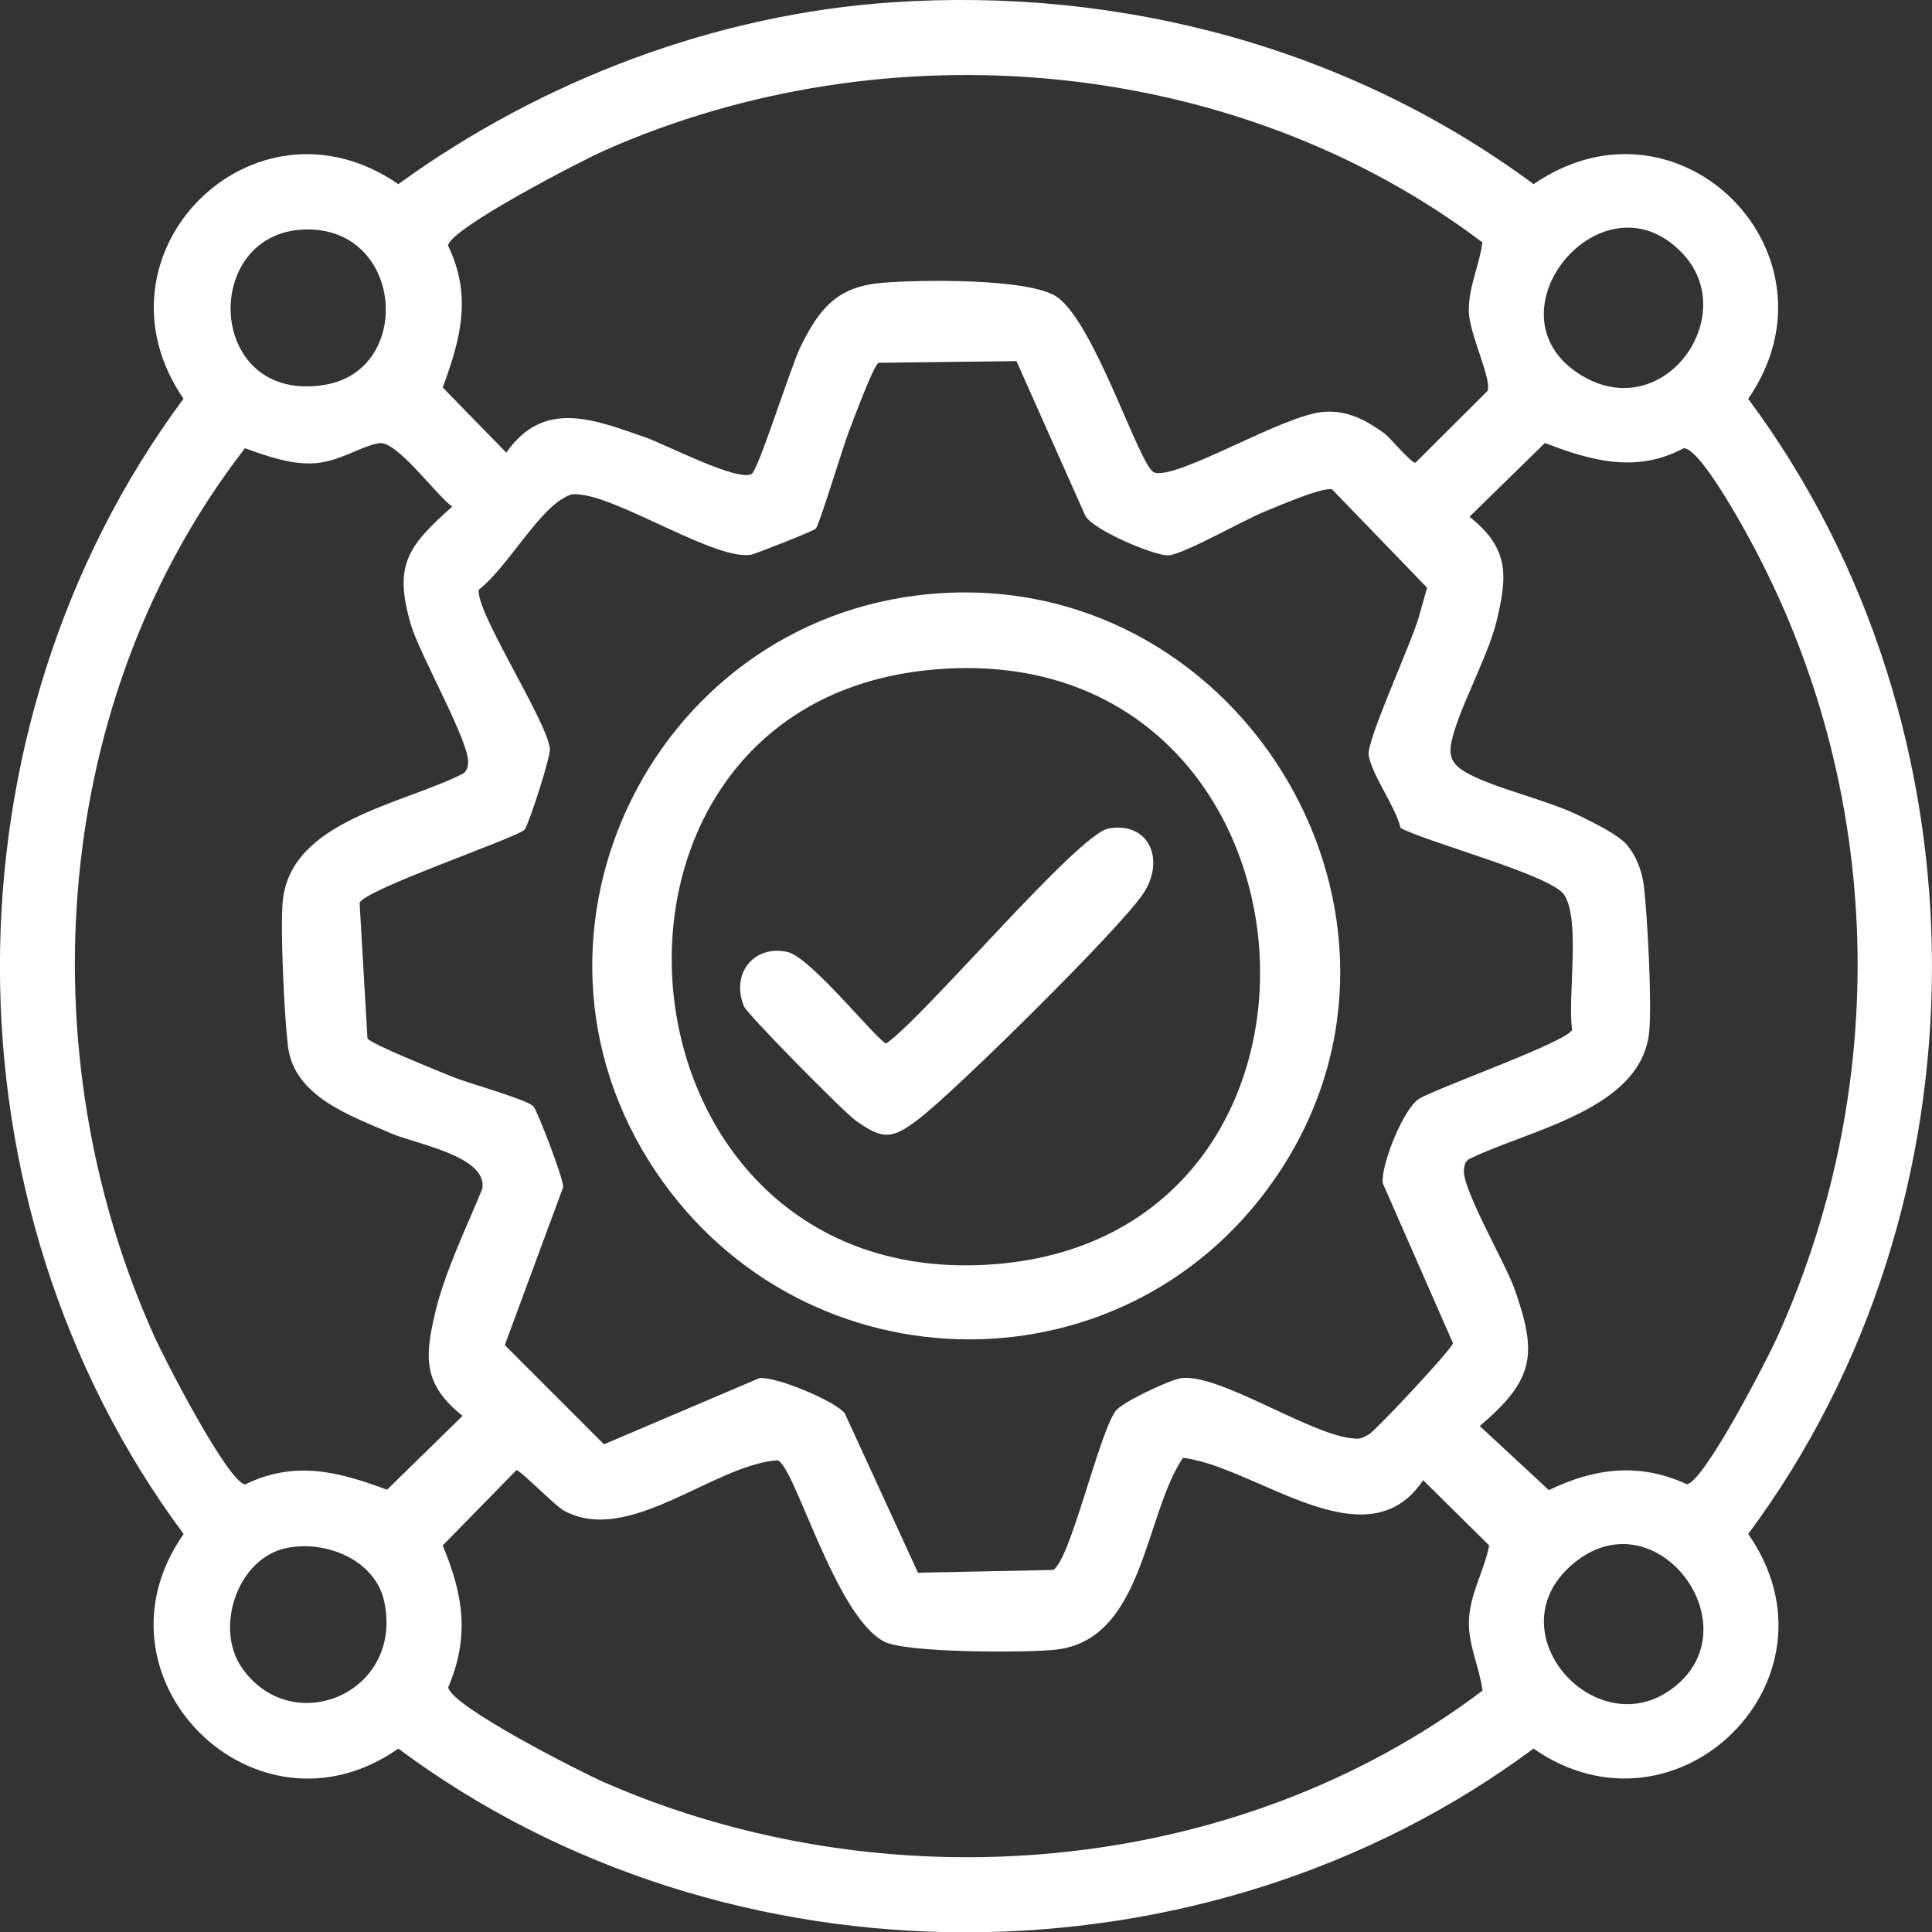 <svg xmlns="http://www.w3.org/2000/svg" id="Layer_2" data-name="Layer 2" viewBox="0 0 231.55 231.59"><rect x="0" y="0" width="231.55" height="231.59" fill="#333333" stroke="none"/><defs><style>      .cls-1 {        fill: #fff;      }    </style></defs><g id="Icons"><g id="AJs4WC"><g><path class="cls-1" d="M107.03.27c27.41-1.82,54.74,5.48,76.77,21.8,17.49-12.01,37.64,8.45,25.72,25.73,29.38,39.51,29.36,96.56,0,136.05,12.11,17.32-8.53,37.68-25.73,25.72-39.5,29.33-96.58,29.38-136.05,0-17.17,12.02-37.78-8.55-25.73-25.72-29.38-39.49-29.33-96.55-.02-136.06-11.9-17.43,8.44-37.67,25.75-25.72C64.86,9.65,85.77,1.68,107.03.27ZM166.02,52.04c.58.42,3.08,3.42,3.61,3.43l8.64-8.61c.59-1.3-2.17-6.81-2.23-9.52-.06-2.92,1.26-5.5,1.63-8.29C148,6.65,106.26,3.06,72.46,18.03c-2.78,1.23-18.38,9.29-18.77,11.39,2.91,6.01,1.54,11.14-.63,17.02l7.62,7.81c4.5-6.45,10.48-3.97,16.63-1.85,2.34.81,11.24,5.44,12.8,4.38.8-.54,4.71-12.95,5.85-15.26,2.22-4.49,4.33-7.14,9.63-7.61,4.37-.39,17.86-.61,21.12,1.7,4.58,3.24,9.9,20.44,11.63,21.02,2.75.91,15.48-6.92,20.3-7.27,2.93-.21,5.11,1.02,7.38,2.65ZM36.66,27.5c-12.73.23-12.02,21.05,2.32,18.61,10.6-1.8,9.39-18.82-2.32-18.61ZM201.74,30.47c-9.55-10.34-24.1,7.15-12.3,14.46,9.86,6.1,19.22-6.96,12.3-14.46ZM121.83,43.28l-16.54.2c-.64.39-3,6.82-3.53,8.17-.68,1.73-3.56,11.27-3.99,11.71-.29.3-7.23,3.02-7.7,3.11-4.05.8-15.31-6.52-20.33-7.17-1.17-.15-1.32-.12-2.32.47-3.19,1.88-6.81,8.42-10.03,10.9-.47,2.53,8.18,15.74,8.51,19.05.1,1.02-2.51,9.03-3.02,9.7-.69.91-19.4,7.25-19.78,8.81l.94,16.22c.4.68,8.61,3.95,10.18,4.6,1.81.76,8.85,2.68,9.7,3.54.47.47,3.72,8.94,3.57,9.71l-6.99,18.91,11.89,11.89,18.6-7.92c1.83-.31,9.24,2.77,10.27,4.24l8.76,19.07,16.21-.33c2.06-1.24,5.4-16.07,7.45-19.02.76-1.09,6.47-3.73,7.79-3.95,4.33-.74,15.15,6.5,20.32,7.16,1.17.15,1.32.12,2.32-.47.81-.48,9.9-10.17,10.03-10.9l-8.41-19.16c-.28-2.11,2.48-9.01,4.37-10.14,2.28-1.36,18-6.92,18.32-8.28-.58-3.84,1.06-13.18-.97-16.18-1.59-2.35-16.28-6.23-19.58-7.98-.68-2.7-3.35-6.16-3.83-8.68-.33-1.75,5.19-13.57,6.05-16.76.3-1.13.65-2.24.94-3.37l-11.38-11.78c-1.19-.3-6.61,2.07-8.16,2.7-2.41.97-9.65,5.1-11.46,5.21-1.56.1-9.04-3.02-9.96-4.76l-8.25-18.53ZM45.44,53.12c-2.25.33-4.89,2.36-8.16,2.42-2.73.06-5.4-.92-7.92-1.82C6.14,83.66,3.05,126.13,18.59,160.37c1.23,2.7,8.66,17.15,10.78,17.54,6.01-2.91,11.14-1.54,17.02.63l9.05-8.85c-4.76-3.8-4.57-7-3.25-12.5,1.16-4.83,3.73-10.11,5.62-14.73.62-3.93-7.97-5.33-10.97-6.64-4.79-2.09-11.6-4.38-12.33-10.44-.43-3.55-.93-13.82-.63-17.28.84-9.72,14.31-11.67,21.57-15.36.48-.28.59-.73.65-1.25.3-2.35-5.78-12.99-6.84-16.58-2.12-7.19-.41-9.43,4.94-14.19-1.97-1.41-6.62-7.92-8.76-7.61ZM194.97,101.26c1.16,1.29,1.87,3.29,2.06,5.02.42,3.69.95,13.7.64,17.26-.83,9.47-14.39,11.83-21.57,15.36-.48.28-.59.73-.65,1.25-.29,2.22,4.97,11.25,6.05,14.29,2.78,7.87,2.42,10.88-4.15,16.47l8.28,7.68c5.51-2.66,10.85-3.33,16.55-.7,2.11-.39,9.55-14.84,10.78-17.54,14.16-31.21,12.77-67.39-4.12-97.28-.95-1.69-5.38-9.52-7.07-9.34-5.63,3-11.04,1.52-16.61-.64l-9.04,8.84c4.76,3.79,4.57,7.01,3.25,12.5-1.08,4.48-4.9,11.16-5.48,14.88-.25,1.6.43,2.46,1.77,3.24,3.25,1.9,9.81,3.3,13.79,5.29,1.6.8,4.37,2.12,5.53,3.4ZM170.57,177.39c-6.8,10.2-20.02-1.62-28.79-2.67-4.64,6.86-4.67,21.8-15.24,22.99-3.52.39-17.94.41-20.58-.97-5.91-3.1-10.69-21.04-12.77-21.73-7.74.56-17.91,10.34-25.67,6-.99-.56-5.19-4.82-5.62-4.82l-8.84,9.03c2.47,5.94,3.25,10.89.66,17.02.43,2.3,15.89,10.14,18.74,11.39,33.82,14.78,75.59,11.38,105.22-11.01-.36-2.79-1.69-5.37-1.63-8.29.07-3.23,1.83-6.03,2.43-9.11l-7.91-7.82ZM34.34,185.53c-5.93,1.23-8.63,9.6-5.37,14.32,5.95,8.63,19.39,3.17,17.09-7.86-1.04-5.03-7.01-7.44-11.72-6.46ZM201.13,201.8c8.65-7.62-3.03-22.67-12.73-14.27-9.61,8.31,3.51,22.4,12.73,14.27Z"></path><path class="cls-1" d="M113.18,71.07c36-1.94,60.19,38.78,40.28,69.21-17.74,27.11-56.93,26.84-74.88.11-19.25-28.67.19-67.47,34.6-69.32ZM111.33,80.3c-45.18,4.5-39.1,74.8,7.81,71.22,46.42-3.54,40.72-76.06-7.81-71.22Z"></path><path class="cls-1" d="M132.85,99.3c4.9-.88,6.87,3.82,4.12,7.87-2.89,4.26-22.26,23.37-26.72,26.83-3.22,2.5-4.35,2.71-7.71.29-1.42-1.02-12.98-12.71-13.38-13.7-1.6-3.87,1.18-7.41,5.24-6.49,2.82.64,10.99,10.95,11.83,10.95,4.67-3.27,22.93-25.08,26.62-25.75Z"></path></g></g></g></svg>